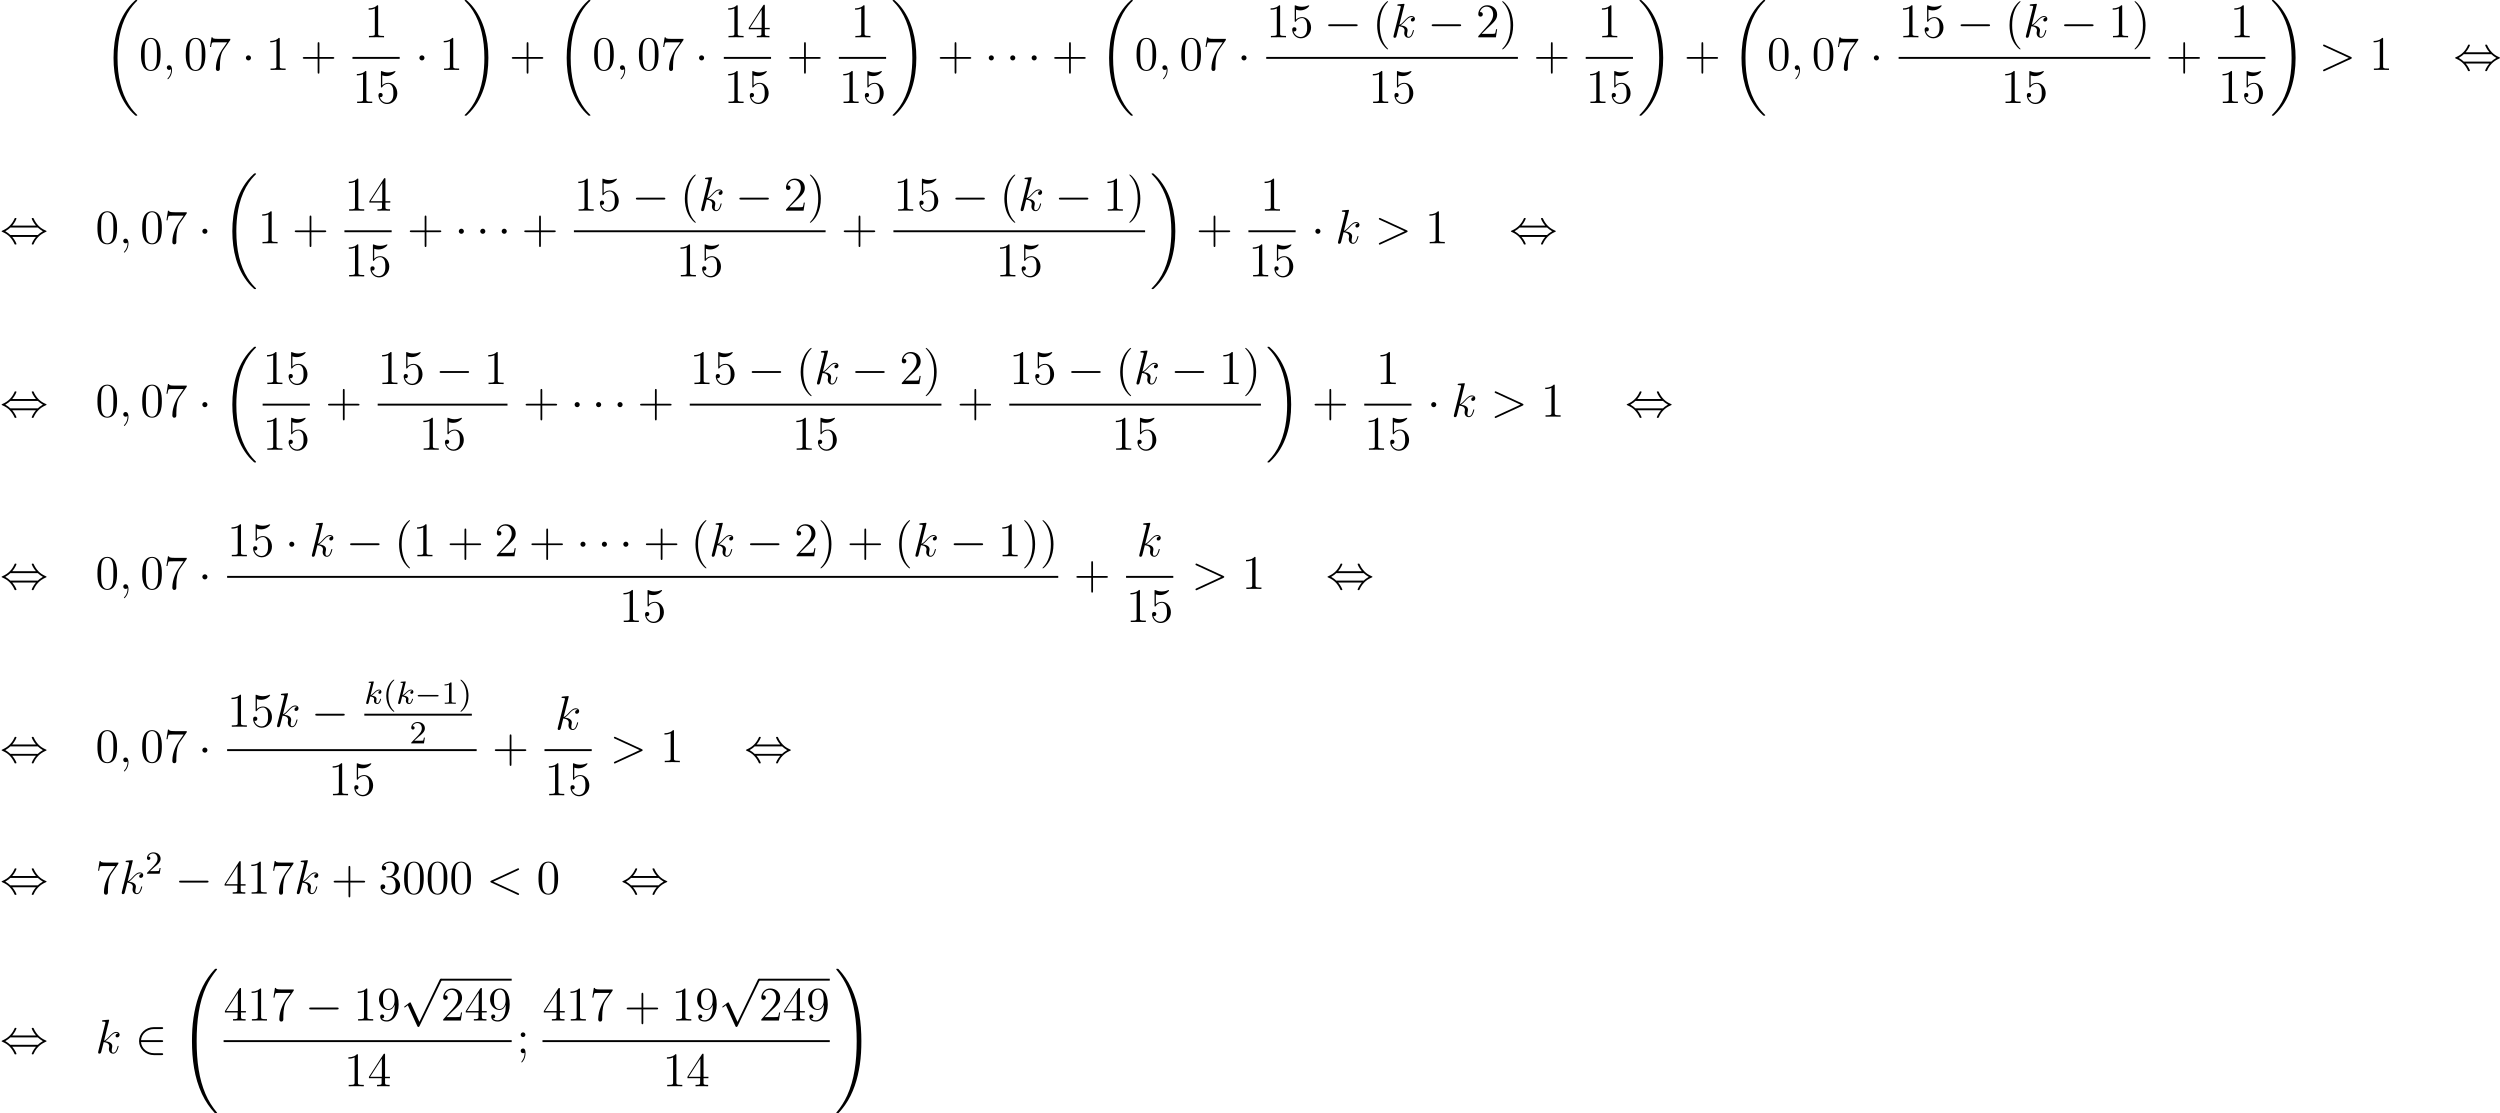 <?xml version='1.0' encoding='UTF-8'?>
<!-- This file was generated by dvisvgm 2.8.1 -->
<svg version='1.1' xmlns='http://www.w3.org/2000/svg' xmlns:xlink='http://www.w3.org/1999/xlink' width='1239.231pt' height='551.916pt' viewBox='0 19.199 1239.231 551.916'>
<defs>
<path id='g2-0' d='M5.571-1.809C5.699-1.809 5.874-1.809 5.874-1.993S5.699-2.176 5.571-2.176H1.004C.877-2.176 .701-2.176 .701-1.993S.877-1.809 1.004-1.809H5.571Z'/>
<path id='g6-40' d='M2.654 1.993C2.718 1.993 2.813 1.993 2.813 1.897C2.813 1.865 2.805 1.857 2.702 1.753C1.61 .725 1.339-.757 1.339-1.993C1.339-4.288 2.287-5.364 2.694-5.731C2.805-5.834 2.813-5.842 2.813-5.882S2.782-5.978 2.702-5.978C2.574-5.978 2.176-5.571 2.112-5.499C1.044-4.384 .821-2.949 .821-1.993C.821-.207 1.57 1.227 2.654 1.993Z'/>
<path id='g6-41' d='M2.463-1.993C2.463-2.75 2.335-3.658 1.841-4.599C1.451-5.332 .725-5.978 .582-5.978C.502-5.978 .478-5.922 .478-5.882C.478-5.85 .478-5.834 .574-5.738C1.69-4.678 1.945-3.22 1.945-1.993C1.945 .295 .996 1.379 .59 1.745C.486 1.849 .478 1.857 .478 1.897S.502 1.993 .582 1.993C.709 1.993 1.108 1.586 1.172 1.514C2.24 .399 2.463-1.036 2.463-1.993Z'/>
<path id='g6-49' d='M2.503-5.077C2.503-5.292 2.487-5.3 2.271-5.3C1.945-4.981 1.522-4.79 .765-4.79V-4.527C.98-4.527 1.411-4.527 1.873-4.742V-.654C1.873-.359 1.849-.263 1.092-.263H.813V0C1.14-.024 1.825-.024 2.184-.024S3.236-.024 3.563 0V-.263H3.284C2.527-.263 2.503-.359 2.503-.654V-5.077Z'/>
<path id='g6-50' d='M2.248-1.626C2.375-1.745 2.71-2.008 2.837-2.12C3.332-2.574 3.802-3.013 3.802-3.738C3.802-4.686 3.005-5.3 2.008-5.3C1.052-5.3 .422-4.575 .422-3.866C.422-3.475 .733-3.419 .845-3.419C1.012-3.419 1.259-3.539 1.259-3.842C1.259-4.256 .861-4.256 .765-4.256C.996-4.838 1.53-5.037 1.921-5.037C2.662-5.037 3.045-4.407 3.045-3.738C3.045-2.909 2.463-2.303 1.522-1.339L.518-.303C.422-.215 .422-.199 .422 0H3.571L3.802-1.427H3.555C3.531-1.267 3.467-.869 3.371-.717C3.324-.654 2.718-.654 2.59-.654H1.172L2.248-1.626Z'/>
<path id='g5-59' d='M2.331 .048C2.331-.646 2.104-1.16 1.614-1.16C1.231-1.16 1.04-.849 1.04-.586S1.219 0 1.626 0C1.781 0 1.913-.048 2.02-.155C2.044-.179 2.056-.179 2.068-.179C2.092-.179 2.092-.012 2.092 .048C2.092 .442 2.02 1.219 1.327 1.997C1.196 2.14 1.196 2.164 1.196 2.188C1.196 2.248 1.255 2.307 1.315 2.307C1.411 2.307 2.331 1.423 2.331 .048Z'/>
<path id='g5-60' d='M7.878-5.822C8.094-5.918 8.118-6.001 8.118-6.073C8.118-6.205 8.022-6.3 7.89-6.3C7.867-6.3 7.855-6.288 7.687-6.217L1.219-3.24C1.004-3.144 .98-3.061 .98-2.989C.98-2.905 .992-2.833 1.219-2.726L7.687 .251C7.843 .323 7.867 .335 7.89 .335C8.022 .335 8.118 .239 8.118 .108C8.118 .036 8.094-.048 7.878-.143L1.722-2.977L7.878-5.822Z'/>
<path id='g5-62' d='M7.878-2.726C8.106-2.833 8.118-2.905 8.118-2.989C8.118-3.061 8.094-3.144 7.878-3.24L1.411-6.217C1.255-6.288 1.231-6.3 1.207-6.3C1.064-6.3 .98-6.181 .98-6.085C.98-5.942 1.076-5.894 1.231-5.822L7.376-2.989L1.219-.143C.98-.036 .98 .048 .98 .12C.98 .215 1.064 .335 1.207 .335C1.231 .335 1.243 .323 1.411 .251L7.878-2.726Z'/>
<path id='g5-107' d='M3.359-7.998C3.371-8.046 3.395-8.118 3.395-8.177C3.395-8.297 3.276-8.297 3.252-8.297C3.24-8.297 2.809-8.261 2.594-8.237C2.391-8.225 2.212-8.201 1.997-8.189C1.71-8.165 1.626-8.153 1.626-7.938C1.626-7.819 1.745-7.819 1.865-7.819C2.475-7.819 2.475-7.711 2.475-7.592C2.475-7.544 2.475-7.52 2.415-7.305L.705-.466C.658-.287 .658-.263 .658-.191C.658 .072 .861 .12 .98 .12C1.315 .12 1.387-.143 1.482-.514L2.044-2.75C2.905-2.654 3.419-2.295 3.419-1.722C3.419-1.65 3.419-1.602 3.383-1.423C3.335-1.243 3.335-1.1 3.335-1.04C3.335-.347 3.79 .12 4.4 .12C4.949 .12 5.236-.383 5.332-.55C5.583-.992 5.738-1.662 5.738-1.71C5.738-1.769 5.691-1.817 5.619-1.817C5.511-1.817 5.499-1.769 5.452-1.578C5.284-.956 5.033-.12 4.423-.12C4.184-.12 4.029-.239 4.029-.693C4.029-.921 4.077-1.184 4.125-1.363C4.172-1.578 4.172-1.59 4.172-1.733C4.172-2.439 3.539-2.833 2.439-2.977C2.869-3.24 3.3-3.706 3.467-3.885C4.148-4.651 4.615-5.033 5.165-5.033C5.44-5.033 5.511-4.961 5.595-4.89C5.153-4.842 4.985-4.531 4.985-4.292C4.985-4.005 5.212-3.909 5.38-3.909C5.703-3.909 5.99-4.184 5.99-4.567C5.99-4.914 5.715-5.272 5.177-5.272C4.519-5.272 3.981-4.806 3.132-3.85C3.013-3.706 2.57-3.252 2.128-3.084L3.359-7.998Z'/>
<path id='g4-107' d='M2.327-5.292C2.335-5.308 2.359-5.412 2.359-5.42C2.359-5.46 2.327-5.531 2.232-5.531C2.2-5.531 1.953-5.507 1.769-5.491L1.323-5.46C1.148-5.444 1.068-5.436 1.068-5.292C1.068-5.181 1.18-5.181 1.275-5.181C1.658-5.181 1.658-5.133 1.658-5.061C1.658-5.037 1.658-5.021 1.618-4.878L.486-.343C.454-.223 .454-.175 .454-.167C.454-.032 .566 .08 .717 .08C.988 .08 1.052-.175 1.084-.287C1.164-.622 1.371-1.467 1.459-1.801C1.897-1.753 2.431-1.602 2.431-1.148C2.431-1.108 2.431-1.068 2.415-.988C2.391-.885 2.375-.773 2.375-.733C2.375-.263 2.726 .08 3.188 .08C3.523 .08 3.73-.167 3.834-.319C4.025-.614 4.152-1.092 4.152-1.14C4.152-1.219 4.089-1.243 4.033-1.243C3.937-1.243 3.921-1.196 3.889-1.052C3.786-.677 3.579-.143 3.204-.143C2.997-.143 2.949-.319 2.949-.534C2.949-.638 2.957-.733 2.997-.917C3.005-.948 3.037-1.076 3.037-1.164C3.037-1.817 2.216-1.961 1.809-2.016C2.104-2.192 2.375-2.463 2.471-2.566C2.909-2.997 3.268-3.292 3.65-3.292C3.754-3.292 3.85-3.268 3.913-3.188C3.483-3.132 3.483-2.758 3.483-2.75C3.483-2.574 3.618-2.455 3.794-2.455C4.009-2.455 4.248-2.63 4.248-2.957C4.248-3.228 4.057-3.515 3.658-3.515C3.196-3.515 2.782-3.164 2.327-2.71C1.865-2.256 1.666-2.168 1.538-2.112L2.327-5.292Z'/>
<path id='g8-40' d='M3.885 2.905C3.885 2.869 3.885 2.845 3.682 2.642C2.487 1.435 1.817-.538 1.817-2.977C1.817-5.296 2.379-7.293 3.766-8.703C3.885-8.811 3.885-8.835 3.885-8.871C3.885-8.942 3.826-8.966 3.778-8.966C3.622-8.966 2.642-8.106 2.056-6.934C1.447-5.727 1.172-4.447 1.172-2.977C1.172-1.913 1.339-.49 1.961 .789C2.666 2.224 3.646 3.001 3.778 3.001C3.826 3.001 3.885 2.977 3.885 2.905Z'/>
<path id='g8-41' d='M3.371-2.977C3.371-3.885 3.252-5.368 2.582-6.755C1.877-8.189 .897-8.966 .765-8.966C.717-8.966 .658-8.942 .658-8.871C.658-8.835 .658-8.811 .861-8.608C2.056-7.4 2.726-5.428 2.726-2.989C2.726-.669 2.164 1.327 .777 2.738C.658 2.845 .658 2.869 .658 2.905C.658 2.977 .717 3.001 .765 3.001C.921 3.001 1.901 2.14 2.487 .968C3.096-.251 3.371-1.542 3.371-2.977Z'/>
<path id='g8-43' d='M4.77-2.762H8.07C8.237-2.762 8.452-2.762 8.452-2.977C8.452-3.204 8.249-3.204 8.07-3.204H4.77V-6.504C4.77-6.671 4.77-6.886 4.555-6.886C4.328-6.886 4.328-6.683 4.328-6.504V-3.204H1.028C.861-3.204 .646-3.204 .646-2.989C.646-2.762 .849-2.762 1.028-2.762H4.328V.538C4.328 .705 4.328 .921 4.543 .921C4.77 .921 4.77 .717 4.77 .538V-2.762Z'/>
<path id='g8-48' d='M5.356-3.826C5.356-4.818 5.296-5.786 4.866-6.695C4.376-7.687 3.515-7.95 2.929-7.95C2.236-7.95 1.387-7.603 .944-6.611C.61-5.858 .49-5.117 .49-3.826C.49-2.666 .574-1.793 1.004-.944C1.47-.036 2.295 .251 2.917 .251C3.957 .251 4.555-.371 4.902-1.064C5.332-1.961 5.356-3.132 5.356-3.826ZM2.917 .012C2.534 .012 1.757-.203 1.53-1.506C1.399-2.224 1.399-3.132 1.399-3.969C1.399-4.949 1.399-5.834 1.59-6.539C1.793-7.34 2.403-7.711 2.917-7.711C3.371-7.711 4.065-7.436 4.292-6.408C4.447-5.727 4.447-4.782 4.447-3.969C4.447-3.168 4.447-2.26 4.316-1.53C4.089-.215 3.335 .012 2.917 .012Z'/>
<path id='g8-49' d='M3.443-7.663C3.443-7.938 3.443-7.95 3.204-7.95C2.917-7.627 2.319-7.185 1.088-7.185V-6.838C1.363-6.838 1.961-6.838 2.618-7.149V-.921C2.618-.49 2.582-.347 1.53-.347H1.16V0C1.482-.024 2.642-.024 3.037-.024S4.579-.024 4.902 0V-.347H4.531C3.479-.347 3.443-.49 3.443-.921V-7.663Z'/>
<path id='g8-50' d='M5.26-2.008H4.997C4.961-1.805 4.866-1.148 4.746-.956C4.663-.849 3.981-.849 3.622-.849H1.411C1.733-1.124 2.463-1.889 2.774-2.176C4.591-3.85 5.26-4.471 5.26-5.655C5.26-7.03 4.172-7.95 2.786-7.95S.586-6.767 .586-5.738C.586-5.129 1.112-5.129 1.148-5.129C1.399-5.129 1.71-5.308 1.71-5.691C1.71-6.025 1.482-6.253 1.148-6.253C1.04-6.253 1.016-6.253 .98-6.241C1.207-7.054 1.853-7.603 2.63-7.603C3.646-7.603 4.268-6.755 4.268-5.655C4.268-4.639 3.682-3.754 3.001-2.989L.586-.287V0H4.949L5.26-2.008Z'/>
<path id='g8-51' d='M2.2-4.292C1.997-4.28 1.949-4.268 1.949-4.16C1.949-4.041 2.008-4.041 2.224-4.041H2.774C3.79-4.041 4.244-3.204 4.244-2.056C4.244-.49 3.431-.072 2.845-.072C2.271-.072 1.291-.347 .944-1.136C1.327-1.076 1.674-1.291 1.674-1.722C1.674-2.068 1.423-2.307 1.088-2.307C.801-2.307 .49-2.14 .49-1.686C.49-.622 1.554 .251 2.881 .251C4.304 .251 5.356-.837 5.356-2.044C5.356-3.144 4.471-4.005 3.324-4.208C4.364-4.507 5.033-5.38 5.033-6.312C5.033-7.257 4.053-7.95 2.893-7.95C1.698-7.95 .813-7.221 .813-6.348C.813-5.87 1.184-5.774 1.363-5.774C1.614-5.774 1.901-5.954 1.901-6.312C1.901-6.695 1.614-6.862 1.351-6.862C1.279-6.862 1.255-6.862 1.219-6.85C1.674-7.663 2.798-7.663 2.857-7.663C3.252-7.663 4.029-7.484 4.029-6.312C4.029-6.085 3.993-5.416 3.646-4.902C3.288-4.376 2.881-4.34 2.558-4.328L2.2-4.292Z'/>
<path id='g8-52' d='M4.316-7.783C4.316-8.01 4.316-8.07 4.148-8.07C4.053-8.07 4.017-8.07 3.921-7.926L.323-2.343V-1.997H3.467V-.909C3.467-.466 3.443-.347 2.57-.347H2.331V0C2.606-.024 3.551-.024 3.885-.024S5.177-.024 5.452 0V-.347H5.212C4.352-.347 4.316-.466 4.316-.909V-1.997H5.523V-2.343H4.316V-7.783ZM3.527-6.85V-2.343H.622L3.527-6.85Z'/>
<path id='g8-53' d='M1.53-6.85C2.044-6.683 2.463-6.671 2.594-6.671C3.945-6.671 4.806-7.663 4.806-7.831C4.806-7.878 4.782-7.938 4.71-7.938C4.686-7.938 4.663-7.938 4.555-7.89C3.885-7.603 3.312-7.568 3.001-7.568C2.212-7.568 1.65-7.807 1.423-7.902C1.339-7.938 1.315-7.938 1.303-7.938C1.207-7.938 1.207-7.867 1.207-7.675V-4.125C1.207-3.909 1.207-3.838 1.351-3.838C1.411-3.838 1.423-3.85 1.542-3.993C1.877-4.483 2.439-4.77 3.037-4.77C3.67-4.77 3.981-4.184 4.077-3.981C4.28-3.515 4.292-2.929 4.292-2.475S4.292-1.339 3.957-.801C3.694-.371 3.228-.072 2.702-.072C1.913-.072 1.136-.61 .921-1.482C.98-1.459 1.052-1.447 1.112-1.447C1.315-1.447 1.638-1.566 1.638-1.973C1.638-2.307 1.411-2.499 1.112-2.499C.897-2.499 .586-2.391 .586-1.925C.586-.909 1.399 .251 2.726 .251C4.077 .251 5.26-.885 5.26-2.403C5.26-3.826 4.304-5.009 3.049-5.009C2.367-5.009 1.841-4.71 1.53-4.376V-6.85Z'/>
<path id='g8-55' d='M5.679-7.424V-7.699H2.798C1.351-7.699 1.327-7.855 1.279-8.082H1.016L.646-5.691H.909C.944-5.906 1.052-6.647 1.207-6.779C1.303-6.85 2.2-6.85 2.367-6.85H4.902L3.634-5.033C3.312-4.567 2.104-2.606 2.104-.359C2.104-.227 2.104 .251 2.594 .251C3.096 .251 3.096-.215 3.096-.371V-.968C3.096-2.75 3.383-4.136 3.945-4.937L5.679-7.424Z'/>
<path id='g8-57' d='M4.376-3.479C4.376-.658 3.12-.072 2.403-.072C2.116-.072 1.482-.108 1.184-.526H1.255C1.339-.502 1.769-.574 1.769-1.016C1.769-1.279 1.59-1.506 1.279-1.506S.777-1.303 .777-.992C.777-.251 1.375 .251 2.415 .251C3.909 .251 5.356-1.339 5.356-3.933C5.356-7.149 4.017-7.95 2.965-7.95C1.65-7.95 .49-6.85 .49-5.272S1.602-2.618 2.798-2.618C3.682-2.618 4.136-3.264 4.376-3.873V-3.479ZM2.845-2.857C2.092-2.857 1.769-3.467 1.662-3.694C1.47-4.148 1.47-4.722 1.47-5.26C1.47-5.93 1.47-6.504 1.781-6.994C1.997-7.317 2.319-7.663 2.965-7.663C3.646-7.663 3.993-7.066 4.113-6.791C4.352-6.205 4.352-5.189 4.352-5.009C4.352-4.005 3.897-2.857 2.845-2.857Z'/>
<path id='g8-59' d='M2.2-4.579C2.2-4.902 1.925-5.153 1.626-5.153C1.279-5.153 1.04-4.878 1.04-4.579C1.04-4.22 1.339-3.993 1.614-3.993C1.937-3.993 2.2-4.244 2.2-4.579ZM1.997-.12C1.997 .299 1.997 1.148 1.267 2.044C1.196 2.14 1.196 2.164 1.196 2.188C1.196 2.248 1.255 2.307 1.315 2.307C1.399 2.307 2.236 1.423 2.236 .024C2.236-.418 2.2-1.16 1.614-1.16C1.267-1.16 1.04-.897 1.04-.586C1.04-.263 1.267 0 1.626 0C1.853 0 1.937-.072 1.997-.12Z'/>
<path id='g3-0' d='M7.878-2.75C8.082-2.75 8.297-2.75 8.297-2.989S8.082-3.228 7.878-3.228H1.411C1.207-3.228 .992-3.228 .992-2.989S1.207-2.75 1.411-2.75H7.878Z'/>
<path id='g3-1' d='M2.295-2.989C2.295-3.335 2.008-3.622 1.662-3.622S1.028-3.335 1.028-2.989S1.315-2.355 1.662-2.355S2.295-2.642 2.295-2.989Z'/>
<path id='g3-44' d='M3.037-4.388C3.718-5.165 4.077-6.037 4.077-6.133C4.077-6.276 3.945-6.276 3.838-6.276C3.658-6.276 3.658-6.265 3.551-6.025C3.061-4.926 2.176-3.826 .61-3.156C.442-3.084 .406-3.072 .406-2.989C.406-2.965 .406-2.941 .418-2.917C.442-2.893 .454-2.881 .693-2.774C2.008-2.224 2.989-1.207 3.599 .179C3.646 .287 3.694 .299 3.838 .299C3.945 .299 4.077 .299 4.077 .155C4.077 .06 3.718-.813 3.037-1.59H8.907C8.225-.813 7.867 .06 7.867 .155C7.867 .299 7.998 .299 8.106 .299C8.285 .299 8.285 .287 8.393 .048C8.883-1.052 9.767-2.152 11.333-2.821C11.501-2.893 11.537-2.905 11.537-2.989C11.537-3.013 11.537-3.037 11.525-3.061C11.501-3.084 11.489-3.096 11.25-3.204C9.935-3.754 8.954-4.77 8.345-6.157C8.297-6.265 8.249-6.276 8.106-6.276C7.998-6.276 7.867-6.276 7.867-6.133C7.867-6.037 8.225-5.165 8.907-4.388H3.037ZM2.57-2.068C2.212-2.415 1.805-2.702 1.315-2.989C1.973-3.371 2.331-3.67 2.57-3.909H9.373C9.732-3.563 10.138-3.276 10.628-2.989C9.971-2.606 9.612-2.307 9.373-2.068H2.57Z'/>
<path id='g3-50' d='M6.551-2.75C6.755-2.75 6.97-2.75 6.97-2.989S6.755-3.228 6.551-3.228H1.482C1.626-4.83 3.001-5.978 4.686-5.978H6.551C6.755-5.978 6.97-5.978 6.97-6.217S6.755-6.456 6.551-6.456H4.663C2.618-6.456 .992-4.902 .992-2.989S2.618 .478 4.663 .478H6.551C6.755 .478 6.97 .478 6.97 .239S6.755 0 6.551 0H4.686C3.001 0 1.626-1.148 1.482-2.75H6.551Z'/>
<path id='g3-112' d='M4.651 10.222L2.546 5.571C2.463 5.38 2.403 5.38 2.367 5.38C2.355 5.38 2.295 5.38 2.164 5.475L1.028 6.336C.873 6.456 .873 6.492 .873 6.528C.873 6.587 .909 6.659 .992 6.659C1.064 6.659 1.267 6.492 1.399 6.396C1.47 6.336 1.65 6.205 1.781 6.109L4.136 11.286C4.22 11.477 4.28 11.477 4.388 11.477C4.567 11.477 4.603 11.405 4.686 11.238L10.114 0C10.198-.167 10.198-.215 10.198-.239C10.198-.359 10.102-.478 9.959-.478C9.863-.478 9.779-.418 9.684-.227L4.651 10.222Z'/>
<path id='g1-18' d='M8.369 28.083C8.369 28.035 8.345 28.011 8.321 27.975C7.878 27.533 7.077 26.732 6.276 25.441C4.352 22.356 3.479 18.471 3.479 13.868C3.479 10.652 3.909 6.504 5.882 2.941C6.826 1.243 7.807 .263 8.333-.263C8.369-.299 8.369-.323 8.369-.359C8.369-.478 8.285-.478 8.118-.478S7.926-.478 7.747-.299C3.742 3.347 2.487 8.823 2.487 13.856C2.487 18.554 3.563 23.289 6.599 26.863C6.838 27.138 7.293 27.628 7.783 28.059C7.926 28.202 7.95 28.202 8.118 28.202S8.369 28.202 8.369 28.083Z'/>
<path id='g1-19' d='M6.3 13.868C6.3 9.17 5.224 4.435 2.188 .861C1.949 .586 1.494 .096 1.004-.335C.861-.478 .837-.478 .669-.478C.526-.478 .418-.478 .418-.359C.418-.311 .466-.263 .49-.239C.909 .191 1.71 .992 2.511 2.283C4.435 5.368 5.308 9.253 5.308 13.856C5.308 17.072 4.878 21.22 2.905 24.783C1.961 26.481 .968 27.473 .466 27.975C.442 28.011 .418 28.047 .418 28.083C.418 28.202 .526 28.202 .669 28.202C.837 28.202 .861 28.202 1.04 28.023C5.045 24.377 6.3 18.901 6.3 13.868Z'/>
<path id='g1-32' d='M9.05 35.256C9.05 35.22 9.05 35.196 8.978 35.112C7.831 33.726 6.874 32.195 6.169 30.533C4.603 26.875 3.981 22.595 3.981 17.455C3.981 12.362 4.567 7.89 6.336 3.969C7.03 2.451 7.938 1.04 9.002-.251C9.026-.287 9.05-.311 9.05-.359C9.05-.478 8.966-.478 8.787-.478S8.584-.478 8.56-.454C8.548-.442 7.807 .275 6.874 1.59C4.794 4.531 3.742 8.046 3.204 11.608C2.917 13.533 2.821 15.494 2.821 17.443C2.821 21.914 3.383 26.481 5.296 30.569C6.145 32.387 7.281 34.024 8.464 35.268C8.572 35.363 8.584 35.375 8.787 35.375C8.966 35.375 9.05 35.375 9.05 35.256Z'/>
<path id='g1-33' d='M6.635 17.455C6.635 12.983 6.073 8.416 4.16 4.328C3.312 2.511 2.176 .873 .992-.371C.885-.466 .873-.478 .669-.478C.502-.478 .406-.478 .406-.359C.406-.311 .454-.251 .478-.215C1.626 1.172 2.582 2.702 3.288 4.364C4.854 8.022 5.475 12.302 5.475 17.443C5.475 22.535 4.89 27.007 3.12 30.928C2.427 32.446 1.518 33.857 .454 35.148C.442 35.172 .406 35.22 .406 35.256C.406 35.375 .502 35.375 .669 35.375C.849 35.375 .873 35.375 .897 35.351C.909 35.339 1.65 34.622 2.582 33.307C4.663 30.366 5.715 26.851 6.253 23.289C6.539 21.364 6.635 19.403 6.635 17.455Z'/>
</defs>
<g id='page7' transform='matrix(2 0 0 2 0 0)'>
<use x='25.651' y='10.078' xlink:href='#g1-18'/>
<use x='34.451' y='26.935' xlink:href='#g8-48'/>
<use x='40.304' y='26.935' xlink:href='#g5-59'/>
<use x='45.548' y='26.935' xlink:href='#g8-48'/>
<use x='51.401' y='26.935' xlink:href='#g8-55'/>
<use x='59.911' y='26.935' xlink:href='#g3-1'/>
<use x='65.889' y='26.935' xlink:href='#g8-49'/>
<use x='74.398' y='26.935' xlink:href='#g8-43'/>
<use x='90.282' y='18.847' xlink:href='#g8-49'/>
<rect x='87.355' y='23.707' height='.478' width='11.706'/>
<use x='87.355' y='35.135' xlink:href='#g8-49'/>
<use x='93.208' y='35.135' xlink:href='#g8-53'/>
<use x='102.913' y='26.935' xlink:href='#g3-1'/>
<use x='108.891' y='26.935' xlink:href='#g8-49'/>
<use x='114.744' y='10.078' xlink:href='#g1-19'/>
<use x='126.201' y='26.935' xlink:href='#g8-43'/>
<use x='137.962' y='10.078' xlink:href='#g1-18'/>
<use x='146.763' y='26.935' xlink:href='#g8-48'/>
<use x='152.616' y='26.935' xlink:href='#g5-59'/>
<use x='157.86' y='26.935' xlink:href='#g8-48'/>
<use x='163.713' y='26.935' xlink:href='#g8-55'/>
<use x='172.222' y='26.935' xlink:href='#g3-1'/>
<use x='179.395' y='18.847' xlink:href='#g8-49'/>
<use x='185.248' y='18.847' xlink:href='#g8-52'/>
<rect x='179.395' y='23.707' height='.478' width='11.706'/>
<use x='179.395' y='35.135' xlink:href='#g8-49'/>
<use x='185.248' y='35.135' xlink:href='#g8-53'/>
<use x='194.954' y='26.935' xlink:href='#g8-43'/>
<use x='210.837' y='18.847' xlink:href='#g8-49'/>
<rect x='207.91' y='23.707' height='.478' width='11.706'/>
<use x='207.91' y='35.135' xlink:href='#g8-49'/>
<use x='213.763' y='35.135' xlink:href='#g8-53'/>
<use x='220.812' y='10.078' xlink:href='#g1-19'/>
<use x='232.269' y='26.935' xlink:href='#g8-43'/>
<use x='244.03' y='26.935' xlink:href='#g3-1'/>
<use x='249.344' y='26.935' xlink:href='#g3-1'/>
<use x='254.657' y='26.935' xlink:href='#g3-1'/>
<use x='260.635' y='26.935' xlink:href='#g8-43'/>
<use x='272.396' y='10.078' xlink:href='#g1-18'/>
<use x='281.196' y='26.935' xlink:href='#g8-48'/>
<use x='287.049' y='26.935' xlink:href='#g5-59'/>
<use x='292.293' y='26.935' xlink:href='#g8-48'/>
<use x='298.146' y='26.935' xlink:href='#g8-55'/>
<use x='306.656' y='26.935' xlink:href='#g3-1'/>
<use x='313.829' y='18.847' xlink:href='#g8-49'/>
<use x='319.682' y='18.847' xlink:href='#g8-53'/>
<use x='328.192' y='18.847' xlink:href='#g3-0'/>
<use x='340.147' y='18.847' xlink:href='#g8-40'/>
<use x='344.699' y='18.847' xlink:href='#g5-107'/>
<use x='353.845' y='18.847' xlink:href='#g3-0'/>
<use x='365.801' y='18.847' xlink:href='#g8-50'/>
<use x='371.654' y='18.847' xlink:href='#g8-41'/>
<rect x='313.829' y='23.707' height='.478' width='62.377'/>
<use x='339.165' y='35.135' xlink:href='#g8-49'/>
<use x='345.018' y='35.135' xlink:href='#g8-53'/>
<use x='380.058' y='26.935' xlink:href='#g8-43'/>
<use x='395.941' y='18.847' xlink:href='#g8-49'/>
<rect x='393.015' y='23.707' height='.478' width='11.706'/>
<use x='393.015' y='35.135' xlink:href='#g8-49'/>
<use x='398.868' y='35.135' xlink:href='#g8-53'/>
<use x='405.916' y='10.078' xlink:href='#g1-19'/>
<use x='417.373' y='26.935' xlink:href='#g8-43'/>
<use x='429.135' y='10.078' xlink:href='#g1-18'/>
<use x='437.935' y='26.935' xlink:href='#g8-48'/>
<use x='443.788' y='26.935' xlink:href='#g5-59'/>
<use x='449.032' y='26.935' xlink:href='#g8-48'/>
<use x='454.885' y='26.935' xlink:href='#g8-55'/>
<use x='463.395' y='26.935' xlink:href='#g3-1'/>
<use x='470.568' y='18.847' xlink:href='#g8-49'/>
<use x='476.421' y='18.847' xlink:href='#g8-53'/>
<use x='484.931' y='18.847' xlink:href='#g3-0'/>
<use x='496.886' y='18.847' xlink:href='#g8-40'/>
<use x='501.438' y='18.847' xlink:href='#g5-107'/>
<use x='510.584' y='18.847' xlink:href='#g3-0'/>
<use x='522.539' y='18.847' xlink:href='#g8-49'/>
<use x='528.392' y='18.847' xlink:href='#g8-41'/>
<rect x='470.568' y='23.707' height='.478' width='62.377'/>
<use x='495.903' y='35.135' xlink:href='#g8-49'/>
<use x='501.756' y='35.135' xlink:href='#g8-53'/>
<use x='536.797' y='26.935' xlink:href='#g8-43'/>
<use x='552.68' y='18.847' xlink:href='#g8-49'/>
<rect x='549.754' y='23.707' height='.478' width='11.706'/>
<use x='549.754' y='35.135' xlink:href='#g8-49'/>
<use x='555.607' y='35.135' xlink:href='#g8-53'/>
<use x='562.655' y='10.078' xlink:href='#g1-19'/>
<use x='574.776' y='26.935' xlink:href='#g5-62'/>
<use x='587.202' y='26.935' xlink:href='#g8-49'/>
<use x='608.079' y='26.935' xlink:href='#g3-44'/>
<use x='0' y='69.905' xlink:href='#g3-44'/>
<use x='23.658' y='69.905' xlink:href='#g8-48'/>
<use x='29.511' y='69.905' xlink:href='#g5-59'/>
<use x='34.756' y='69.905' xlink:href='#g8-48'/>
<use x='40.609' y='69.905' xlink:href='#g8-55'/>
<use x='49.118' y='69.905' xlink:href='#g3-1'/>
<use x='55.096' y='53.048' xlink:href='#g1-18'/>
<use x='63.896' y='69.905' xlink:href='#g8-49'/>
<use x='72.406' y='69.905' xlink:href='#g8-43'/>
<use x='85.363' y='61.817' xlink:href='#g8-49'/>
<use x='91.216' y='61.817' xlink:href='#g8-52'/>
<rect x='85.363' y='66.677' height='.478' width='11.706'/>
<use x='85.363' y='78.105' xlink:href='#g8-49'/>
<use x='91.216' y='78.105' xlink:href='#g8-53'/>
<use x='100.921' y='69.905' xlink:href='#g8-43'/>
<use x='112.682' y='69.905' xlink:href='#g3-1'/>
<use x='117.996' y='69.905' xlink:href='#g3-1'/>
<use x='123.309' y='69.905' xlink:href='#g3-1'/>
<use x='129.286' y='69.905' xlink:href='#g8-43'/>
<use x='142.243' y='61.817' xlink:href='#g8-49'/>
<use x='148.096' y='61.817' xlink:href='#g8-53'/>
<use x='156.606' y='61.817' xlink:href='#g3-0'/>
<use x='168.561' y='61.817' xlink:href='#g8-40'/>
<use x='173.113' y='61.817' xlink:href='#g5-107'/>
<use x='182.26' y='61.817' xlink:href='#g3-0'/>
<use x='194.215' y='61.817' xlink:href='#g8-50'/>
<use x='200.068' y='61.817' xlink:href='#g8-41'/>
<rect x='142.243' y='66.677' height='.478' width='62.377'/>
<use x='167.579' y='78.105' xlink:href='#g8-49'/>
<use x='173.432' y='78.105' xlink:href='#g8-53'/>
<use x='208.472' y='69.905' xlink:href='#g8-43'/>
<use x='221.429' y='61.817' xlink:href='#g8-49'/>
<use x='227.282' y='61.817' xlink:href='#g8-53'/>
<use x='235.792' y='61.817' xlink:href='#g3-0'/>
<use x='247.747' y='61.817' xlink:href='#g8-40'/>
<use x='252.299' y='61.817' xlink:href='#g5-107'/>
<use x='261.445' y='61.817' xlink:href='#g3-0'/>
<use x='273.4' y='61.817' xlink:href='#g8-49'/>
<use x='279.253' y='61.817' xlink:href='#g8-41'/>
<rect x='221.429' y='66.677' height='.478' width='62.377'/>
<use x='246.764' y='78.105' xlink:href='#g8-49'/>
<use x='252.617' y='78.105' xlink:href='#g8-53'/>
<use x='285.001' y='53.048' xlink:href='#g1-19'/>
<use x='296.458' y='69.905' xlink:href='#g8-43'/>
<use x='312.342' y='61.817' xlink:href='#g8-49'/>
<rect x='309.415' y='66.677' height='.478' width='11.706'/>
<use x='309.415' y='78.105' xlink:href='#g8-49'/>
<use x='315.268' y='78.105' xlink:href='#g8-53'/>
<use x='324.973' y='69.905' xlink:href='#g3-1'/>
<use x='330.951' y='69.905' xlink:href='#g5-107'/>
<use x='340.761' y='69.905' xlink:href='#g5-62'/>
<use x='353.187' y='69.905' xlink:href='#g8-49'/>
<use x='374.064' y='69.905' xlink:href='#g3-44'/>
<use x='0' y='112.875' xlink:href='#g3-44'/>
<use x='23.658' y='112.875' xlink:href='#g8-48'/>
<use x='29.511' y='112.875' xlink:href='#g5-59'/>
<use x='34.756' y='112.875' xlink:href='#g8-48'/>
<use x='40.609' y='112.875' xlink:href='#g8-55'/>
<use x='49.118' y='112.875' xlink:href='#g3-1'/>
<use x='55.096' y='96.018' xlink:href='#g1-18'/>
<use x='65.092' y='104.787' xlink:href='#g8-49'/>
<use x='70.945' y='104.787' xlink:href='#g8-53'/>
<rect x='65.092' y='109.647' height='.478' width='11.706'/>
<use x='65.092' y='121.075' xlink:href='#g8-49'/>
<use x='70.945' y='121.075' xlink:href='#g8-53'/>
<use x='80.65' y='112.875' xlink:href='#g8-43'/>
<use x='93.607' y='104.787' xlink:href='#g8-49'/>
<use x='99.46' y='104.787' xlink:href='#g8-53'/>
<use x='107.969' y='104.787' xlink:href='#g3-0'/>
<use x='119.924' y='104.787' xlink:href='#g8-49'/>
<rect x='93.607' y='109.647' height='.478' width='32.171'/>
<use x='103.839' y='121.075' xlink:href='#g8-49'/>
<use x='109.692' y='121.075' xlink:href='#g8-53'/>
<use x='129.63' y='112.875' xlink:href='#g8-43'/>
<use x='141.391' y='112.875' xlink:href='#g3-1'/>
<use x='146.704' y='112.875' xlink:href='#g3-1'/>
<use x='152.018' y='112.875' xlink:href='#g3-1'/>
<use x='157.995' y='112.875' xlink:href='#g8-43'/>
<use x='170.952' y='104.787' xlink:href='#g8-49'/>
<use x='176.805' y='104.787' xlink:href='#g8-53'/>
<use x='185.315' y='104.787' xlink:href='#g3-0'/>
<use x='197.27' y='104.787' xlink:href='#g8-40'/>
<use x='201.822' y='104.787' xlink:href='#g5-107'/>
<use x='210.968' y='104.787' xlink:href='#g3-0'/>
<use x='222.924' y='104.787' xlink:href='#g8-50'/>
<use x='228.777' y='104.787' xlink:href='#g8-41'/>
<rect x='170.952' y='109.647' height='.478' width='62.377'/>
<use x='196.287' y='121.075' xlink:href='#g8-49'/>
<use x='202.14' y='121.075' xlink:href='#g8-53'/>
<use x='237.181' y='112.875' xlink:href='#g8-43'/>
<use x='250.138' y='104.787' xlink:href='#g8-49'/>
<use x='255.991' y='104.787' xlink:href='#g8-53'/>
<use x='264.501' y='104.787' xlink:href='#g3-0'/>
<use x='276.456' y='104.787' xlink:href='#g8-40'/>
<use x='281.008' y='104.787' xlink:href='#g5-107'/>
<use x='290.154' y='104.787' xlink:href='#g3-0'/>
<use x='302.109' y='104.787' xlink:href='#g8-49'/>
<use x='307.962' y='104.787' xlink:href='#g8-41'/>
<rect x='250.138' y='109.647' height='.478' width='62.377'/>
<use x='275.473' y='121.075' xlink:href='#g8-49'/>
<use x='281.326' y='121.075' xlink:href='#g8-53'/>
<use x='313.71' y='96.018' xlink:href='#g1-19'/>
<use x='325.167' y='112.875' xlink:href='#g8-43'/>
<use x='341.05' y='104.787' xlink:href='#g8-49'/>
<rect x='338.124' y='109.647' height='.478' width='11.706'/>
<use x='338.124' y='121.075' xlink:href='#g8-49'/>
<use x='343.977' y='121.075' xlink:href='#g8-53'/>
<use x='353.682' y='112.875' xlink:href='#g3-1'/>
<use x='359.66' y='112.875' xlink:href='#g5-107'/>
<use x='369.47' y='112.875' xlink:href='#g5-62'/>
<use x='381.896' y='112.875' xlink:href='#g8-49'/>
<use x='402.773' y='112.875' xlink:href='#g3-44'/>
<use x='0' y='155.564' xlink:href='#g3-44'/>
<use x='23.658' y='155.564' xlink:href='#g8-48'/>
<use x='29.511' y='155.564' xlink:href='#g5-59'/>
<use x='34.756' y='155.564' xlink:href='#g8-48'/>
<use x='40.609' y='155.564' xlink:href='#g8-55'/>
<use x='49.118' y='155.564' xlink:href='#g3-1'/>
<use x='56.291' y='147.476' xlink:href='#g8-49'/>
<use x='62.144' y='147.476' xlink:href='#g8-53'/>
<use x='70.654' y='147.476' xlink:href='#g3-1'/>
<use x='76.632' y='147.476' xlink:href='#g5-107'/>
<use x='85.778' y='147.476' xlink:href='#g3-0'/>
<use x='97.733' y='147.476' xlink:href='#g8-40'/>
<use x='102.285' y='147.476' xlink:href='#g8-49'/>
<use x='110.795' y='147.476' xlink:href='#g8-43'/>
<use x='122.556' y='147.476' xlink:href='#g8-50'/>
<use x='131.066' y='147.476' xlink:href='#g8-43'/>
<use x='142.827' y='147.476' xlink:href='#g3-1'/>
<use x='148.14' y='147.476' xlink:href='#g3-1'/>
<use x='153.454' y='147.476' xlink:href='#g3-1'/>
<use x='159.431' y='147.476' xlink:href='#g8-43'/>
<use x='171.193' y='147.476' xlink:href='#g8-40'/>
<use x='175.745' y='147.476' xlink:href='#g5-107'/>
<use x='184.891' y='147.476' xlink:href='#g3-0'/>
<use x='196.846' y='147.476' xlink:href='#g8-50'/>
<use x='202.699' y='147.476' xlink:href='#g8-41'/>
<use x='209.908' y='147.476' xlink:href='#g8-43'/>
<use x='221.67' y='147.476' xlink:href='#g8-40'/>
<use x='226.222' y='147.476' xlink:href='#g5-107'/>
<use x='235.368' y='147.476' xlink:href='#g3-0'/>
<use x='247.323' y='147.476' xlink:href='#g8-49'/>
<use x='253.176' y='147.476' xlink:href='#g8-41'/>
<use x='257.729' y='147.476' xlink:href='#g8-41'/>
<rect x='56.291' y='152.336' height='.478' width='205.99'/>
<use x='153.433' y='163.764' xlink:href='#g8-49'/>
<use x='159.286' y='163.764' xlink:href='#g8-53'/>
<use x='266.133' y='155.564' xlink:href='#g8-43'/>
<use x='281.698' y='147.476' xlink:href='#g5-107'/>
<rect x='279.09' y='152.336' height='.478' width='11.706'/>
<use x='279.09' y='163.764' xlink:href='#g8-49'/>
<use x='284.943' y='163.764' xlink:href='#g8-53'/>
<use x='295.312' y='155.564' xlink:href='#g5-62'/>
<use x='307.738' y='155.564' xlink:href='#g8-49'/>
<use x='328.615' y='155.564' xlink:href='#g3-44'/>
<use x='0' y='198.503' xlink:href='#g3-44'/>
<use x='23.658' y='198.503' xlink:href='#g8-48'/>
<use x='29.511' y='198.503' xlink:href='#g5-59'/>
<use x='34.756' y='198.503' xlink:href='#g8-48'/>
<use x='40.609' y='198.503' xlink:href='#g8-55'/>
<use x='49.118' y='198.503' xlink:href='#g3-1'/>
<use x='56.291' y='189.718' xlink:href='#g8-49'/>
<use x='62.144' y='189.718' xlink:href='#g8-53'/>
<use x='67.997' y='189.718' xlink:href='#g5-107'/>
<use x='77.143' y='189.718' xlink:href='#g3-0'/>
<use x='90.294' y='184.019' xlink:href='#g4-107'/>
<use x='94.916' y='184.019' xlink:href='#g6-40'/>
<use x='98.209' y='184.019' xlink:href='#g4-107'/>
<use x='102.831' y='184.019' xlink:href='#g2-0'/>
<use x='109.417' y='184.019' xlink:href='#g6-49'/>
<use x='113.651' y='184.019' xlink:href='#g6-41'/>
<rect x='90.294' y='186.49' height='.478' width='26.65'/>
<use x='101.502' y='193.84' xlink:href='#g6-50'/>
<rect x='56.291' y='195.275' height='.478' width='61.849'/>
<use x='81.363' y='206.703' xlink:href='#g8-49'/>
<use x='87.216' y='206.703' xlink:href='#g8-53'/>
<use x='121.992' y='198.503' xlink:href='#g8-43'/>
<use x='137.557' y='190.415' xlink:href='#g5-107'/>
<rect x='134.949' y='195.275' height='.478' width='11.706'/>
<use x='134.949' y='206.703' xlink:href='#g8-49'/>
<use x='140.802' y='206.703' xlink:href='#g8-53'/>
<use x='151.171' y='198.503' xlink:href='#g5-62'/>
<use x='163.597' y='198.503' xlink:href='#g8-49'/>
<use x='184.474' y='198.503' xlink:href='#g3-44'/>
<use x='0' y='231.093' xlink:href='#g3-44'/>
<use x='23.658' y='231.093' xlink:href='#g8-55'/>
<use x='29.511' y='231.093' xlink:href='#g5-107'/>
<use x='36.001' y='226.156' xlink:href='#g6-50'/>
<use x='43.39' y='231.093' xlink:href='#g3-0'/>
<use x='55.345' y='231.093' xlink:href='#g8-52'/>
<use x='61.198' y='231.093' xlink:href='#g8-49'/>
<use x='67.051' y='231.093' xlink:href='#g8-55'/>
<use x='72.904' y='231.093' xlink:href='#g5-107'/>
<use x='82.05' y='231.093' xlink:href='#g8-43'/>
<use x='93.812' y='231.093' xlink:href='#g8-51'/>
<use x='99.665' y='231.093' xlink:href='#g8-48'/>
<use x='105.518' y='231.093' xlink:href='#g8-48'/>
<use x='111.371' y='231.093' xlink:href='#g8-48'/>
<use x='120.544' y='231.093' xlink:href='#g5-60'/>
<use x='132.97' y='231.093' xlink:href='#g8-48'/>
<use x='153.847' y='231.093' xlink:href='#g3-44'/>
<use x='0' y='270.625' xlink:href='#g3-44'/>
<use x='23.658' y='270.625' xlink:href='#g5-107'/>
<use x='33.469' y='270.625' xlink:href='#g3-50'/>
<use x='44.76' y='250.182' xlink:href='#g1-32'/>
<use x='55.42' y='262.538' xlink:href='#g8-52'/>
<use x='61.273' y='262.538' xlink:href='#g8-49'/>
<use x='67.126' y='262.538' xlink:href='#g8-55'/>
<use x='75.635' y='262.538' xlink:href='#g3-0'/>
<use x='87.591' y='262.538' xlink:href='#g8-49'/>
<use x='93.444' y='262.538' xlink:href='#g8-57'/>
<use x='99.297' y='252.648' xlink:href='#g3-112'/>
<rect x='109.259' y='252.17' height='.478' width='17.559'/>
<use x='109.259' y='262.538' xlink:href='#g8-50'/>
<use x='115.112' y='262.538' xlink:href='#g8-52'/>
<use x='120.965' y='262.538' xlink:href='#g8-57'/>
<rect x='55.42' y='267.398' height='.478' width='71.398'/>
<use x='85.266' y='278.826' xlink:href='#g8-49'/>
<use x='91.119' y='278.826' xlink:href='#g8-52'/>
<use x='128.014' y='270.625' xlink:href='#g8-59'/>
<use x='134.453' y='262.538' xlink:href='#g8-52'/>
<use x='140.306' y='262.538' xlink:href='#g8-49'/>
<use x='146.159' y='262.538' xlink:href='#g8-55'/>
<use x='154.669' y='262.538' xlink:href='#g8-43'/>
<use x='166.43' y='262.538' xlink:href='#g8-49'/>
<use x='172.283' y='262.538' xlink:href='#g8-57'/>
<use x='178.136' y='252.648' xlink:href='#g3-112'/>
<rect x='188.099' y='252.17' height='.478' width='17.559'/>
<use x='188.099' y='262.538' xlink:href='#g8-50'/>
<use x='193.952' y='262.538' xlink:href='#g8-52'/>
<use x='199.805' y='262.538' xlink:href='#g8-57'/>
<rect x='134.453' y='267.398' height='.478' width='71.205'/>
<use x='164.203' y='278.826' xlink:href='#g8-49'/>
<use x='170.056' y='278.826' xlink:href='#g8-52'/>
<use x='206.853' y='250.182' xlink:href='#g1-33'/>
</g>
</svg>